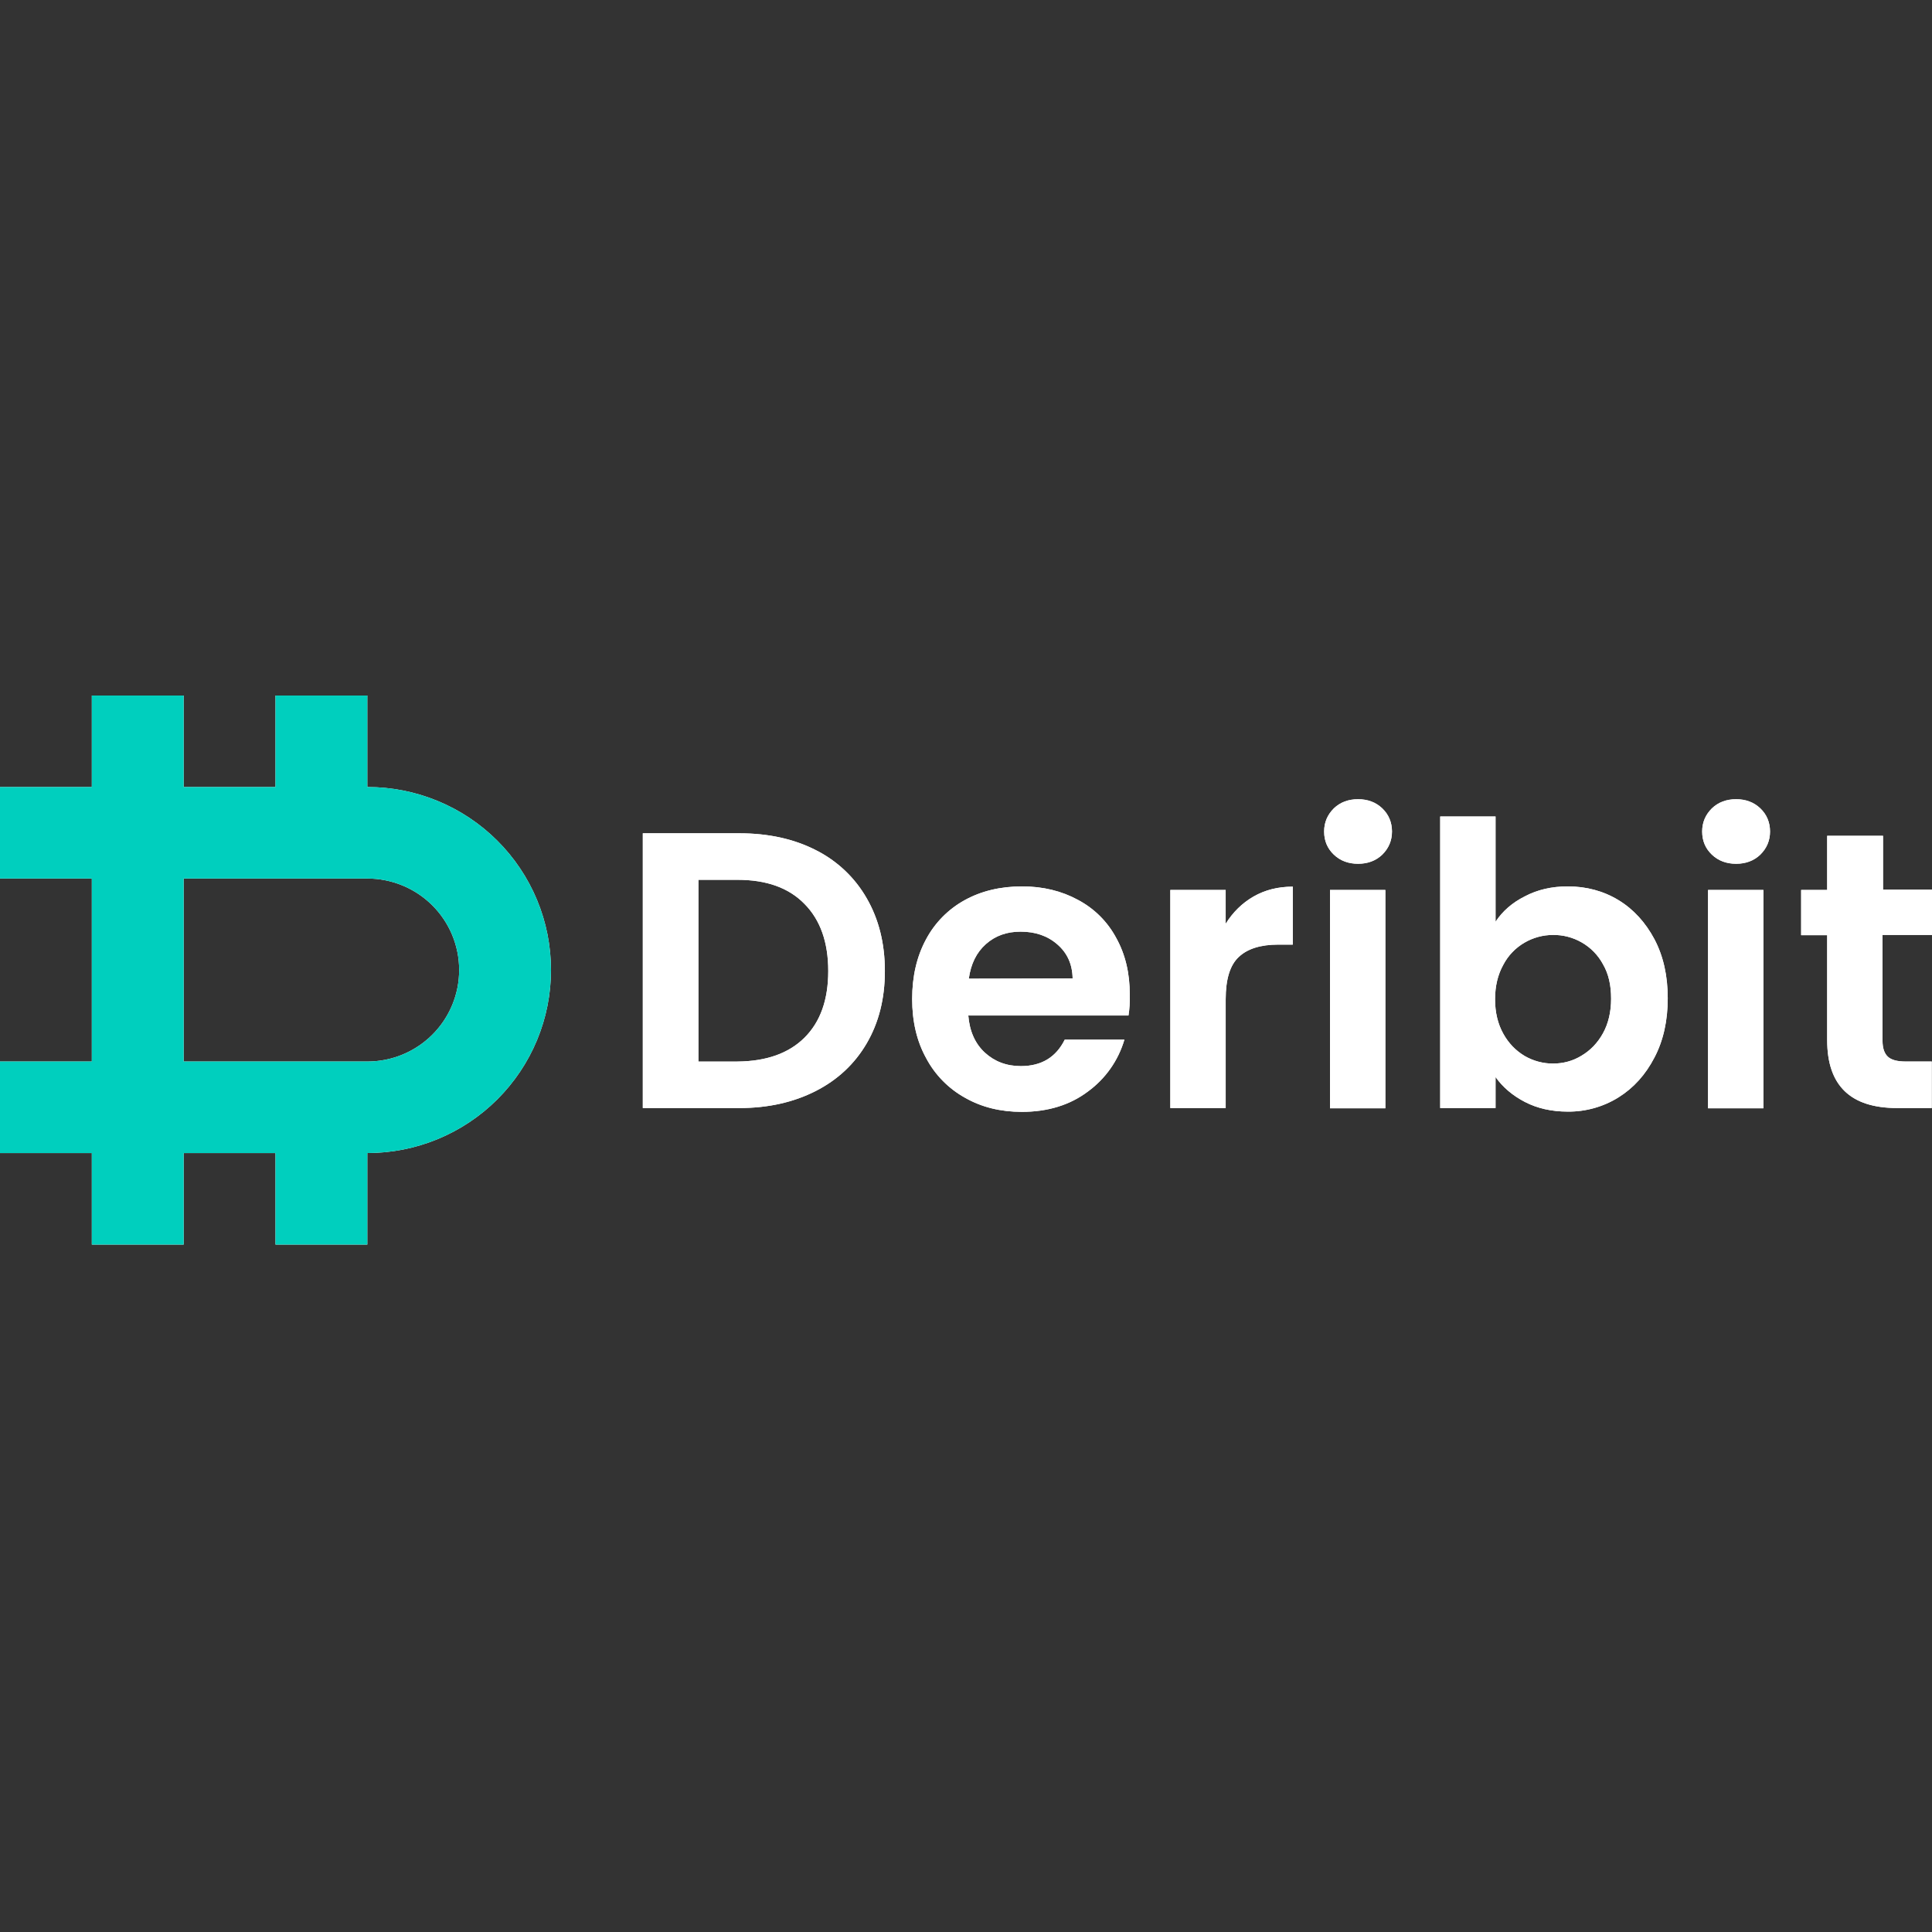 <svg width="200" height="200" viewBox="0 0 200 200" fill="none" xmlns="http://www.w3.org/2000/svg">
  <rect x="0" y="0" width="200" height="200" fill="#333333" stroke="none"/>
  <path
    d="M9.506 119.363H0V109.889H9.506V90.945H0V81.472H9.506V72H19.013V81.472H28.519V72H38.025V81.472C40.522 81.47 42.995 81.959 45.302 82.911C47.61 83.862 49.707 85.258 51.472 87.017C53.238 88.777 54.639 90.866 55.594 93.165C56.549 95.465 57.039 97.929 57.038 100.417C57.039 102.906 56.549 105.37 55.594 107.669C54.639 109.969 53.238 112.058 51.472 113.817C49.707 115.577 47.61 116.972 45.302 117.924C42.995 118.876 40.522 119.364 38.025 119.363V128.835H28.519V119.363H19.013V128.835H9.506V119.363ZM19.013 109.889H38.025C39.273 109.89 40.51 109.646 41.663 109.17C42.817 108.694 43.866 107.997 44.749 107.117C45.632 106.237 46.332 105.193 46.81 104.043C47.287 102.894 47.533 101.662 47.532 100.417C47.533 99.173 47.287 97.941 46.81 96.791C46.332 95.642 45.632 94.597 44.749 93.718C43.866 92.838 42.817 92.14 41.663 91.665C40.51 91.189 39.273 90.945 38.025 90.945H19.013V109.889Z"
    fill="white" />
  <path
    d="M84.446 87.999C86.662 89.109 88.5 90.848 89.727 92.997C90.969 95.154 91.602 97.655 91.602 100.522C91.602 103.39 90.969 105.864 89.727 107.996C88.486 110.127 86.716 111.784 84.446 112.942C82.175 114.1 79.535 114.706 76.525 114.706H66.543V86.262H76.525C79.535 86.262 82.175 86.841 84.446 87.999ZM83.285 107.417C84.922 105.784 85.74 103.497 85.74 100.522C85.74 97.549 84.922 95.234 83.285 93.577C81.647 91.892 79.323 91.077 76.339 91.077H72.3V109.891H76.339C79.323 109.864 81.647 109.047 83.285 107.417ZM116.82 105.127H100.238C100.37 106.758 100.951 108.047 101.954 108.969C102.958 109.889 104.198 110.363 105.678 110.363C107.817 110.363 109.321 109.441 110.22 107.628H116.397C115.766 109.782 114.439 111.668 112.622 112.993C110.774 114.389 108.476 115.1 105.783 115.1C103.591 115.1 101.637 114.626 99.921 113.652C98.202 112.704 96.798 111.278 95.88 109.548C94.903 107.784 94.427 105.733 94.427 103.417C94.427 101.074 94.903 99.023 95.853 97.259C96.763 95.538 98.158 94.121 99.867 93.181C101.584 92.235 103.564 91.76 105.81 91.76C107.975 91.76 109.902 92.235 111.592 93.155C113.278 94.046 114.658 95.421 115.553 97.101C116.504 98.811 116.954 100.76 116.954 102.944C116.978 103.733 116.927 104.47 116.82 105.127ZM111.038 101.286C111.011 99.811 110.483 98.653 109.453 97.76C108.423 96.865 107.156 96.444 105.651 96.444C104.225 96.444 103.036 96.865 102.06 97.733C101.083 98.602 100.502 99.785 100.29 101.312L111.038 101.286ZM129.76 92.812C130.949 92.128 132.297 91.787 133.828 91.787V97.785H132.322C130.527 97.785 129.154 98.206 128.256 99.048C127.331 99.891 126.883 101.364 126.883 103.443V114.704H121.151V92.13H126.882V95.629C127.62 94.444 128.573 93.497 129.76 92.812ZM138.077 88.471C137.418 87.841 137.074 87.05 137.074 86.077C137.074 85.13 137.418 84.34 138.077 83.683C138.737 83.05 139.583 82.734 140.587 82.734C141.59 82.734 142.435 83.05 143.095 83.683C143.754 84.313 144.098 85.13 144.098 86.077C144.098 87.024 143.756 87.814 143.095 88.471C142.435 89.103 141.59 89.418 140.587 89.418C139.583 89.418 138.738 89.103 138.077 88.471ZM143.412 92.13V114.731H137.681V92.128L143.412 92.13ZM157.857 92.787C159.151 92.103 160.63 91.76 162.293 91.76C164.22 91.76 165.99 92.235 167.548 93.181C169.105 94.128 170.346 95.497 171.271 97.234C172.196 98.996 172.644 101.023 172.644 103.339C172.644 105.653 172.196 107.706 171.271 109.468C170.346 111.258 169.105 112.626 167.548 113.599C165.973 114.58 164.15 115.091 162.293 115.073C160.603 115.073 159.124 114.73 157.857 114.073C156.589 113.416 155.559 112.546 154.819 111.494V114.706H149.089V84.525H154.819V95.417C155.532 94.339 156.536 93.446 157.857 92.787ZM165.936 99.811C165.425 98.865 164.657 98.08 163.719 97.549C162.819 97.036 161.797 96.772 160.76 96.785C159.73 96.786 158.719 97.059 157.83 97.575C156.884 98.12 156.114 98.924 155.613 99.891C155.058 100.891 154.768 102.076 154.768 103.443C154.768 104.811 155.058 105.996 155.613 106.996C156.165 107.996 156.907 108.758 157.83 109.312C158.72 109.828 159.732 110.101 160.762 110.1C161.817 110.1 162.821 109.837 163.719 109.283C164.644 108.733 165.382 107.969 165.936 106.969C166.491 105.969 166.781 104.76 166.781 103.39C166.781 101.969 166.517 100.811 165.936 99.811ZM177.212 88.471C176.552 87.841 176.208 87.05 176.208 86.077C176.208 85.13 176.552 84.34 177.212 83.683C177.871 83.05 178.718 82.734 179.722 82.734C180.725 82.734 181.57 83.05 182.229 83.683C182.891 84.313 183.233 85.13 183.233 86.077C183.233 87.024 182.891 87.814 182.229 88.471C181.57 89.103 180.725 89.418 179.722 89.418C178.718 89.418 177.873 89.103 177.212 88.471ZM182.547 92.13V114.731H176.816V92.128L182.547 92.13ZM194.878 96.812V107.731C194.878 108.495 195.063 109.047 195.432 109.39C195.803 109.731 196.41 109.889 197.307 109.889H199.975V114.704H196.384C191.552 114.704 189.149 112.363 189.149 107.679V96.812H186.454V92.128H189.149V86.523H194.931V92.101H200V96.785H194.878V96.812Z"
    fill="white" />
  <path
    d="M9.506 119.363H0V109.889H9.506V90.945H0V81.472H9.506V72H19.013V81.472H28.519V72H38.025V81.472C40.522 81.47 42.995 81.959 45.302 82.911C47.61 83.862 49.707 85.258 51.472 87.017C53.238 88.777 54.639 90.866 55.594 93.165C56.549 95.465 57.039 97.929 57.038 100.417C57.039 102.906 56.549 105.37 55.594 107.669C54.639 109.969 53.238 112.058 51.472 113.817C49.707 115.577 47.61 116.972 45.302 117.924C42.995 118.876 40.522 119.364 38.025 119.363V128.835H28.519V119.363H19.013V128.835H9.506V119.363ZM19.013 109.889H38.025C39.273 109.89 40.51 109.646 41.663 109.17C42.817 108.694 43.866 107.997 44.749 107.117C45.632 106.237 46.332 105.193 46.81 104.043C47.287 102.894 47.533 101.662 47.532 100.417C47.533 99.173 47.287 97.941 46.81 96.791C46.332 95.642 45.632 94.597 44.749 93.718C43.866 92.838 42.817 92.14 41.663 91.665C40.51 91.189 39.273 90.945 38.025 90.945H19.013V109.889Z"
    fill="#00CFBE" />
  <path
    d="M84.446 87.999C86.662 89.109 88.5 90.848 89.727 92.997C90.969 95.154 91.602 97.655 91.602 100.522C91.602 103.39 90.969 105.864 89.727 107.996C88.486 110.127 86.716 111.784 84.446 112.942C82.175 114.1 79.535 114.706 76.525 114.706H66.543V86.262H76.525C79.535 86.262 82.175 86.841 84.446 87.999ZM83.285 107.417C84.922 105.784 85.74 103.497 85.74 100.522C85.74 97.549 84.922 95.234 83.285 93.577C81.647 91.892 79.323 91.077 76.339 91.077H72.3V109.891H76.339C79.323 109.864 81.647 109.047 83.285 107.417ZM116.82 105.127H100.238C100.37 106.758 100.951 108.047 101.954 108.969C102.958 109.889 104.198 110.363 105.678 110.363C107.817 110.363 109.321 109.441 110.22 107.628H116.397C115.766 109.782 114.439 111.668 112.622 112.993C110.774 114.389 108.476 115.1 105.783 115.1C103.591 115.1 101.637 114.626 99.921 113.652C98.202 112.704 96.798 111.278 95.88 109.548C94.903 107.784 94.427 105.733 94.427 103.417C94.427 101.074 94.903 99.023 95.853 97.259C96.763 95.538 98.158 94.121 99.867 93.181C101.584 92.235 103.564 91.76 105.81 91.76C107.975 91.76 109.902 92.235 111.592 93.155C113.278 94.046 114.658 95.421 115.553 97.101C116.504 98.811 116.954 100.76 116.954 102.944C116.978 103.733 116.927 104.47 116.82 105.127ZM111.038 101.286C111.011 99.811 110.483 98.653 109.453 97.76C108.423 96.865 107.156 96.444 105.651 96.444C104.225 96.444 103.036 96.865 102.06 97.733C101.083 98.602 100.502 99.785 100.29 101.312L111.038 101.286ZM129.76 92.812C130.949 92.128 132.297 91.787 133.828 91.787V97.785H132.322C130.527 97.785 129.154 98.206 128.256 99.048C127.331 99.891 126.883 101.364 126.883 103.443V114.704H121.151V92.13H126.882V95.629C127.62 94.444 128.573 93.497 129.76 92.812ZM138.077 88.471C137.418 87.841 137.074 87.05 137.074 86.077C137.074 85.13 137.418 84.34 138.077 83.683C138.737 83.05 139.583 82.734 140.587 82.734C141.59 82.734 142.435 83.05 143.095 83.683C143.754 84.313 144.098 85.13 144.098 86.077C144.098 87.024 143.756 87.814 143.095 88.471C142.435 89.103 141.59 89.418 140.587 89.418C139.583 89.418 138.738 89.103 138.077 88.471ZM143.412 92.13V114.731H137.681V92.128L143.412 92.13ZM157.857 92.787C159.151 92.103 160.63 91.76 162.293 91.76C164.22 91.76 165.99 92.235 167.548 93.181C169.105 94.128 170.346 95.497 171.271 97.234C172.196 98.996 172.644 101.023 172.644 103.339C172.644 105.653 172.196 107.706 171.271 109.468C170.346 111.258 169.105 112.626 167.548 113.599C165.973 114.58 164.15 115.091 162.293 115.073C160.603 115.073 159.124 114.73 157.857 114.073C156.589 113.416 155.559 112.546 154.819 111.494V114.706H149.089V84.525H154.819V95.417C155.532 94.339 156.536 93.446 157.857 92.787ZM165.936 99.811C165.425 98.865 164.657 98.08 163.719 97.549C162.819 97.036 161.797 96.772 160.76 96.785C159.73 96.786 158.719 97.059 157.83 97.575C156.884 98.12 156.114 98.924 155.613 99.891C155.058 100.891 154.768 102.076 154.768 103.443C154.768 104.811 155.058 105.996 155.613 106.996C156.165 107.996 156.907 108.758 157.83 109.312C158.72 109.828 159.732 110.101 160.762 110.1C161.817 110.1 162.821 109.837 163.719 109.283C164.644 108.733 165.382 107.969 165.936 106.969C166.491 105.969 166.781 104.76 166.781 103.39C166.781 101.969 166.517 100.811 165.936 99.811ZM177.212 88.471C176.552 87.841 176.208 87.05 176.208 86.077C176.208 85.13 176.552 84.34 177.212 83.683C177.871 83.05 178.718 82.734 179.722 82.734C180.725 82.734 181.57 83.05 182.229 83.683C182.891 84.313 183.233 85.13 183.233 86.077C183.233 87.024 182.891 87.814 182.229 88.471C181.57 89.103 180.725 89.418 179.722 89.418C178.718 89.418 177.873 89.103 177.212 88.471ZM182.547 92.13V114.731H176.816V92.128L182.547 92.13ZM194.878 96.812V107.731C194.878 108.495 195.063 109.047 195.432 109.39C195.803 109.731 196.41 109.889 197.307 109.889H199.975V114.704H196.384C191.552 114.704 189.149 112.363 189.149 107.679V96.812H186.454V92.128H189.149V86.523H194.931V92.101H200V96.785H194.878V96.812Z"
    fill="white" />
</svg>
